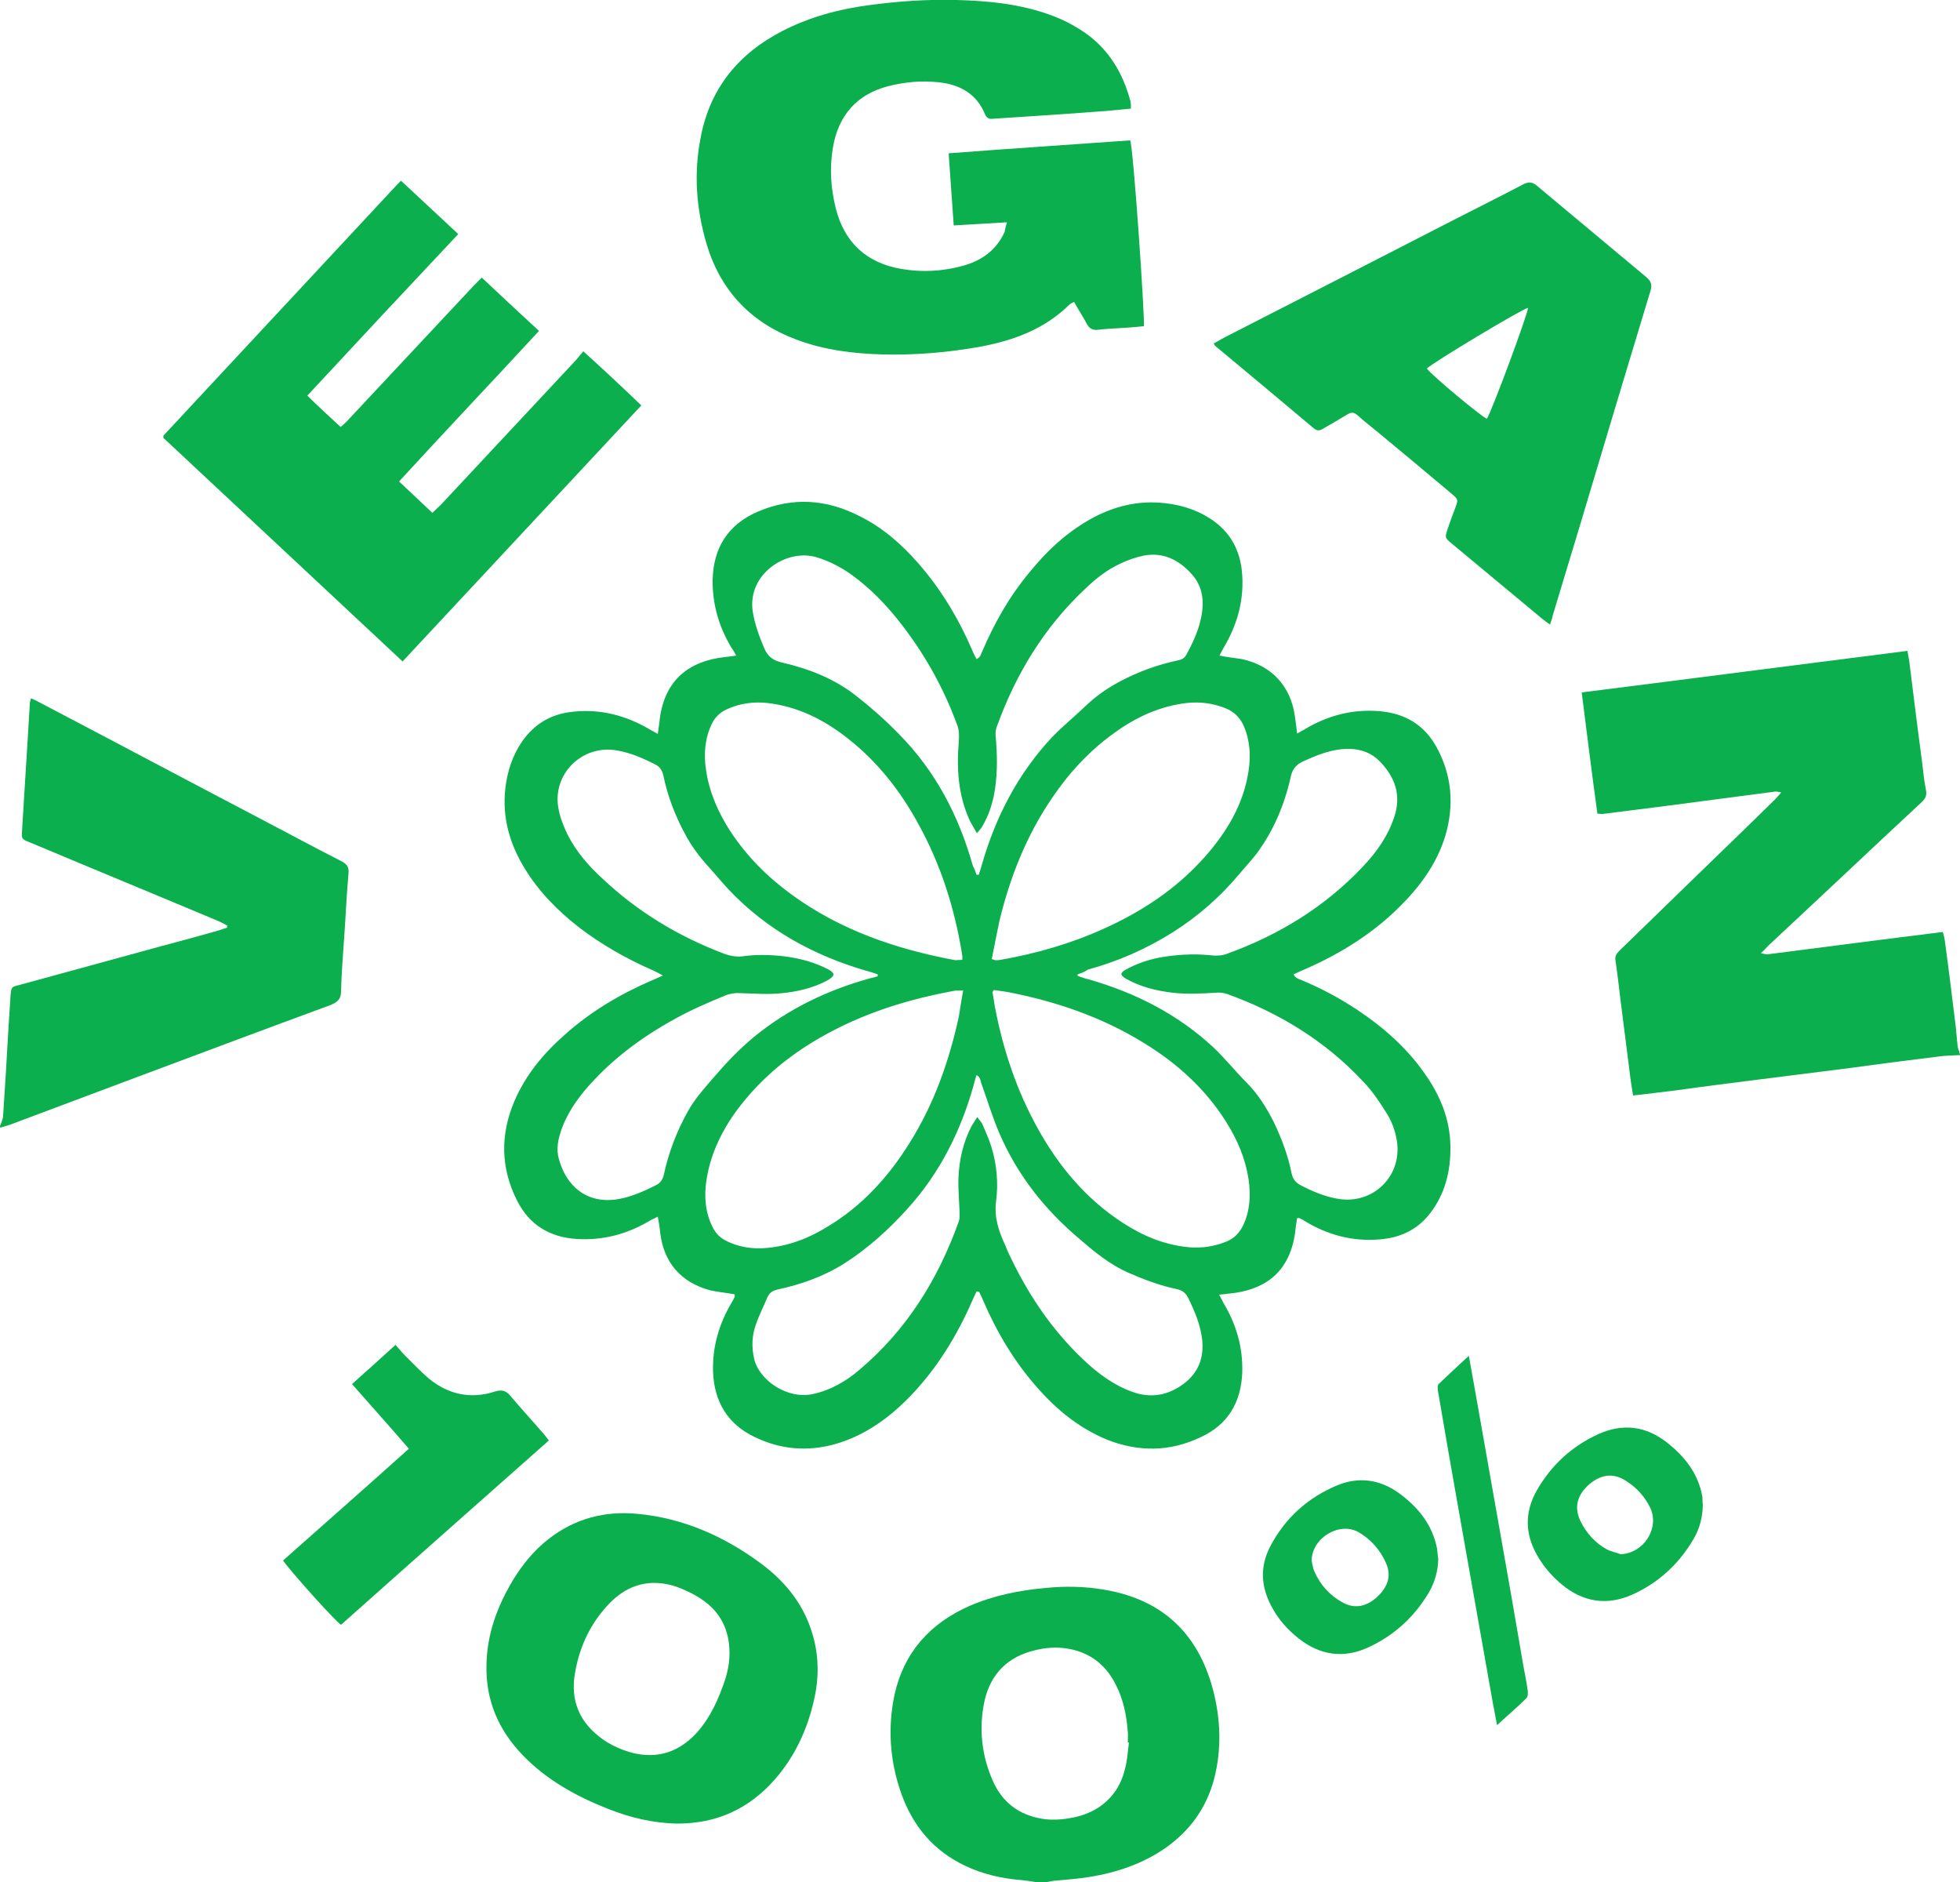 <?xml version="1.0" encoding="utf-8"?>
<!-- Generator: Adobe Illustrator 27.9.6, SVG Export Plug-In . SVG Version: 9.03 Build 54986)  -->
<svg version="1.1" id="Calque_1" xmlns="http://www.w3.org/2000/svg" xmlns:xlink="http://www.w3.org/1999/xlink" x="0px" y="0px"
	 viewBox="0 0 500 480" style="enable-background:new 0 0 500 480;" xml:space="preserve">
<style type="text/css">
	.st0{fill:#0BAF4D;}
</style>
<g>
	<path class="st0" d="M500,269.1c-1.7,0.1-3.3,0.1-5,0.3c-8.2,1-16.5,2.1-24.7,3.2c-7.1,0.9-14.3,1.8-21.4,2.7
		c-7.1,0.9-14.3,1.8-21.4,2.8c-3.5,0.4-7.1,0.9-10.9,1.3c-0.3-1.9-0.6-3.6-0.8-5.4c-0.8-6.3-1.6-12.6-2.4-18.9
		c-0.4-3.4-0.8-6.8-1.3-10.2c-0.2-1.3,0.5-1.9,1.3-2.7c5.9-5.7,11.7-11.4,17.6-17.1c7.3-7.1,14.6-14.1,21.8-21.2
		c0.5-0.5,0.9-1,1.6-1.8c-0.8-0.1-1.2-0.3-1.6-0.2c-9.1,1.2-18.3,2.4-27.4,3.6c-5.5,0.7-11.1,1.4-16.6,2.1c-0.3,0-0.7,0-1.3-0.1
		c-1.4-10.2-2.7-20.4-4-30.9c27.8-3.5,55.4-7.1,83.1-10.6c0.2,1.4,0.5,2.6,0.6,3.8c1,8.1,2,16.2,3.1,24.3c0.3,2.4,0.5,4.9,1,7.3
		c0.3,1.5-0.1,2.3-1.2,3.3c-6.8,6.3-13.5,12.6-20.2,18.9c-6.2,5.8-12.5,11.7-18.7,17.5c-0.6,0.6-1.1,1.2-2,2
		c0.8,0.2,1.3,0.3,1.7,0.3c7.8-1,15.5-2,23.3-3c7.1-0.9,14.1-1.8,21.4-2.7c0.2,0.7,0.4,1.3,0.5,2c1,7.3,1.9,14.7,2.8,22
		c0.2,1.7,0.3,3.5,0.5,5.2c0.1,0.6,0.4,1.2,0.5,1.7C500,268.8,500,269,500,269.1z"/>
	<path class="st0" d="M0,287.2c0.3-0.9,0.8-1.8,0.8-2.7c0.5-7.7,1-15.4,1.4-23c0.2-2.6,0.3-5.2,0.5-7.7c0.2-2.1,0.2-2.1,2.3-2.6
		c12.1-3.3,24.1-6.6,36.2-9.9c4.9-1.3,9.7-2.6,14.6-4c0.7-0.2,1.4-0.5,2.1-0.7c0-0.2,0-0.3,0.1-0.5c-0.7-0.4-1.4-0.8-2.1-1.1
		c-15.7-6.6-31.5-13.1-47.2-19.7c-3.6-1.5-3.2-0.9-3-4.7c0.5-8.1,1-16.2,1.5-24.3c0.1-2.2,0.3-4.5,0.4-6.7c0-0.4,0.1-0.8,0.3-1.5
		c0.7,0.3,1.4,0.6,1.9,0.9c18.9,9.9,37.7,19.9,56.6,29.8c6.9,3.6,13.7,7.3,20.6,10.8c1.4,0.7,2.1,1.5,1.9,3.2
		c-0.5,5.4-0.7,10.9-1.1,16.3c-0.3,4.6-0.7,9.2-0.8,13.8c0,2-1,2.7-2.6,3.4c-16.6,6.1-33.1,12.3-49.7,18.5c-10.7,4-21.3,8-32,12
		c-0.8,0.3-1.7,0.5-2.6,0.8C0,287.5,0,287.3,0,287.2z"/>
	<path class="st0" d="M264.1,480c-1.2-0.2-2.5-0.4-3.7-0.5c-4.9-0.4-9.7-1.5-14.1-3.6c-8.1-3.8-13.4-10.1-16.4-18.5
		c-2.9-8.2-3.5-16.7-1.7-25.2c2.4-10.8,9.1-18.2,19.1-22.6c6.2-2.7,12.8-4,19.5-4.6c4.9-0.5,9.8-0.4,14.6,0.4
		c14.8,2.4,24.1,10.9,28,25.4c2,7.6,2.3,15.3,0.3,23c-2,7.4-6.2,13.2-12.5,17.6c-5.8,4-12.4,6.2-19.2,7.3c-3,0.5-6.1,0.7-9.2,1
		c-0.8,0.1-1.5,0.3-2.2,0.4C265.7,480,264.9,480,264.1,480z M288,444.4c-0.1,0-0.2,0-0.3,0c0-0.9,0.1-1.8,0-2.7
		c-0.3-4.1-1.1-8.2-3-11.9c-2.5-5.1-6.5-8.3-12.2-9.3c-2.9-0.5-5.7-0.3-8.5,0.4c-6.8,1.6-11.2,5.9-12.8,12.7
		c-1.6,7.2-0.8,14.4,2.3,21.1c2.2,4.7,5.9,7.7,11,8.9c2.8,0.7,5.7,0.6,8.5,0.1c7.3-1.2,12.4-5.7,14-12.6
		C287.6,448.9,287.7,446.6,288,444.4z"/>
	<path class="st0" d="M249.1,329.4c-0.4,0.8-0.7,1.6-1.1,2.4c-3.9,8.9-8.9,17.1-15.7,24.2c-5.4,5.6-11.6,10.1-19.2,12.3
		c-7.1,2-14,1.4-20.6-1.8c-6.9-3.3-10.3-9-10.6-16.6c-0.2-6.3,1.5-12.2,4.7-17.6c0.3-0.5,0.6-1,0.8-1.5c0.1-0.1,0-0.3,0-0.7
		c-0.6-0.1-1.3-0.2-1.9-0.3c-1.4-0.2-2.9-0.4-4.3-0.7c-7.5-2-11.9-7.1-12.8-14.8c-0.1-1.2-0.3-2.5-0.6-4c-0.7,0.4-1.3,0.6-1.8,0.9
		c-5.8,3.5-12,5.2-18.8,4.8c-6.9-0.4-12.2-3.6-15.3-9.8c-4.2-8.3-4.3-16.8-0.7-25.3c2.9-6.8,7.5-12.3,13-17.1
		c6.6-5.9,14.1-10.3,22.2-13.8c0.8-0.3,1.5-0.7,2.7-1.2c-1.1-0.6-1.8-1-2.5-1.3c-6.7-2.9-13-6.5-18.8-10.9
		c-5.5-4.3-10.4-9.2-14-15.2c-3.8-6.2-5.7-12.9-4.9-20.2c0.5-4.4,1.8-8.5,4.3-12.1c3.2-4.6,7.6-7.1,13.2-7.6
		c6.9-0.7,13.3,1,19.3,4.5c0.6,0.4,1.3,0.7,2.1,1.2c0.2-1.5,0.4-2.6,0.5-3.8c1.3-10.1,7.6-14.8,16.5-15.8c0.9-0.1,1.7-0.2,3-0.4
		c-0.5-0.9-0.8-1.5-1.2-2c-3.2-5.3-4.9-11.1-4.8-17.4c0.2-8.1,3.9-14,11.5-17.3c8.9-3.8,17.6-3.2,26.1,1.2
		c5.8,2.9,10.6,7.1,14.8,11.9c5.8,6.6,10.3,14.1,13.8,22.2c0.3,0.8,0.7,1.5,1.1,2.3c1-0.4,1.1-1.2,1.4-1.8c3.1-7.3,7-14.2,12.1-20.3
		c4.6-5.7,9.9-10.6,16.5-14.1c5.2-2.7,10.7-4.1,16.6-3.7c4.6,0.3,9,1.5,12.9,4c5.4,3.4,8,8.5,8.3,14.7c0.4,6.6-1.4,12.7-4.8,18.4
		c-0.3,0.5-0.6,1.1-1,1.9c0.9,0.2,1.6,0.3,2.2,0.4c1.2,0.2,2.4,0.3,3.5,0.5c7.5,1.6,12.4,6.8,13.5,14.4c0.2,1.4,0.4,2.9,0.6,4.6
		c0.8-0.5,1.5-0.8,2.1-1.2c5.9-3.5,12.2-5.1,19.1-4.5c6.5,0.6,11.4,3.6,14.5,9.4c3.8,7.1,4.4,14.6,2.1,22.4
		c-2.2,7.2-6.6,13.1-11.9,18.3c-6.9,6.8-15,11.8-23.9,15.7c-0.9,0.4-1.9,0.8-2.9,1.3c0.5,1.1,1.4,1.2,2.1,1.5
		c5,2.1,9.7,4.6,14.2,7.6c6.6,4.4,12.4,9.5,17,16c4,5.6,6.6,11.7,6.7,18.7c0.1,6.3-1.3,12.2-5.3,17.3c-3.2,4.1-7.6,6.1-12.7,6.5
		c-6.9,0.6-13.3-1.1-19.2-4.7c-0.4-0.3-0.8-0.5-1.3-0.7c-0.1-0.1-0.3,0-0.6,0c-0.2,1.2-0.4,2.4-0.5,3.6c-1.5,11-8.7,14.8-16.6,15.6
		c-0.8,0.1-1.6,0.2-2.8,0.3c0.5,0.9,0.8,1.5,1.1,2.1c3.3,5.5,5,11.4,4.8,17.8c-0.3,7.5-3.6,13.2-10.5,16.4c-7.9,3.8-16,3.9-24.2,0.6
		c-6.9-2.9-12.6-7.5-17.5-13.1c-5.9-6.6-10.4-14.2-13.9-22.3c-0.3-0.8-0.7-1.5-1-2.2C249.5,329.4,249.3,329.4,249.1,329.4z
		 M223.9,249c0-0.2,0-0.3,0-0.5c-1-0.3-1.9-0.7-2.9-0.9c-13.4-3.9-25.3-10.4-35-20.6c-1.8-1.9-3.5-4-5.3-6c-2.3-2.5-4.3-5.2-5.9-8.2
		c-2.6-4.8-4.5-9.8-5.6-15.1c-0.3-1.2-0.8-2.1-2-2.7c-3.1-1.6-6.3-3-9.8-3.6c-8.9-1.6-16.7,6.1-14.9,15c0.4,2.2,1.3,4.4,2.3,6.5
		c2.2,4.3,5.3,7.9,8.8,11.1c9,8.5,19.4,14.8,31,19.2c1.6,0.6,3.2,0.9,4.9,0.7c3.5-0.5,7-0.4,10.5,0c4,0.5,7.8,1.5,11.4,3.4
		c1.6,0.9,1.6,1.5,0.1,2.5c-0.2,0.1-0.5,0.3-0.7,0.4c-3.5,1.8-7.3,2.7-11.2,3.1c-3.6,0.4-7.1,0.1-10.7,0c-1.3-0.1-2.7,0.1-3.9,0.6
		c-4.3,1.8-8.6,3.6-12.7,5.9c-8.8,4.8-16.7,10.7-23.2,18.4c-2.4,2.9-4.5,6.1-5.8,9.7c-0.9,2.5-1.5,5.1-0.7,7.8
		c1.8,6.6,7,11.6,15.3,10.1c3.3-0.6,6.4-2,9.4-3.5c1.2-0.6,1.8-1.5,2.1-2.9c1.2-5.6,3.3-11,6.1-16c1.9-3.4,4.5-6.2,7-9.1
		c3-3.5,6.2-6.8,9.8-9.8c8.8-7.2,18.8-12,29.7-15C222.6,249.4,223.2,249.2,223.9,249z M274.9,248.5c0,0.1,0,0.3,0,0.4
		c1,0.3,1.9,0.7,2.9,0.9c11.8,3.4,22.5,8.8,31.6,17.2c3,2.8,5.6,6.1,8.5,9c3,3,5.2,6.5,7.1,10.3c2,4.2,3.6,8.5,4.5,13
		c0.3,1.4,1,2.3,2.3,3c2.9,1.5,5.9,2.8,9.2,3.4c9.4,1.8,17.2-6.1,15.2-15.5c-0.4-2.1-1.2-4.2-2.3-6c-1.8-2.9-3.7-5.8-6.1-8.3
		c-9.7-10.4-21.5-17.6-34.8-22.4c-0.9-0.3-1.9-0.4-2.9-0.3c-3.6,0.2-7.3,0.4-10.9,0c-4.2-0.5-8.3-1.5-12-3.6c-1.5-0.9-1.5-1.5,0-2.3
		c2.7-1.5,5.6-2.5,8.7-3.1c4.1-0.7,8.3-1,12.5-0.6c1.5,0.2,3.2,0.2,4.5-0.3c13.3-4.8,25.1-12,34.8-22.3c3.5-3.7,6.4-7.8,8-12.7
		c1.8-5.5,0.2-10-3.6-14c-2.1-2.2-4.7-3.2-7.7-3.3c-4.4-0.1-8.3,1.5-12.2,3.3c-1.6,0.8-2.5,1.9-2.9,3.7c-1.6,7.2-4.4,13.9-8.8,19.8
		c-1.4,1.8-3,3.5-4.5,5.3c-4.8,5.7-10.4,10.6-16.7,14.6c-6.8,4.3-14.1,7.5-21.8,9.6C276.7,247.9,275.8,248.2,274.9,248.5z
		 M249.3,284.9c0.6,0.9,1.1,1.3,1.3,1.8c0.8,1.9,1.7,3.8,2.3,5.8c1.4,4.5,1.8,9.3,1.2,13.9c-0.5,4,0.6,7.4,2.2,10.9
		c0.3,0.6,0.5,1.3,0.8,1.9c4.8,10.4,11,19.8,19.4,27.7c3.6,3.4,7.6,6.4,12.4,8.1c4.7,1.7,9.1,0.9,13.1-2.1c3.7-2.8,5.1-6.5,4.7-11
		c-0.4-3.9-1.9-7.4-3.6-10.9c-0.6-1.2-1.5-1.9-2.8-2.2c-4.4-0.9-8.6-2.5-12.7-4.3c-4.6-2.1-8.4-5.2-12.2-8.5
		c-8.8-7.4-15.7-16.1-20.3-26.6c-1.9-4.3-3.2-8.8-4.8-13.2c-0.2-0.7-0.2-1.5-1.2-2c-0.3,0.9-0.5,1.7-0.7,2.5
		c-3.3,11.8-8.7,22.6-17,31.7c-4.7,5.2-9.9,9.9-15.8,13.7c-5.3,3.4-11.2,5.5-17.3,6.8c-1.2,0.3-2,0.8-2.5,1.9c-1,2.4-2.2,4.7-3,7.1
		c-1,2.8-1.1,5.7-0.4,8.7c1.2,5.3,8.4,10.5,15.2,8.9c4.4-1,8.2-3.2,11.6-6.1c12.1-10.2,20.1-23.1,25.4-37.9c0.2-0.6,0.2-1.4,0.2-2.1
		c-0.1-3-0.4-6-0.3-9c0.2-4.6,1.2-9.1,3.4-13.3C248.2,286.6,248.7,285.9,249.3,284.9z M249.1,223.1c0.2,0,0.4,0,0.6,0
		c0.2-0.8,0.5-1.5,0.7-2.3c3.5-12.3,9.2-23.4,18-32.8c2.7-2.8,5.8-5.3,8.6-8c2.6-2.5,5.5-4.5,8.7-6.2c4.7-2.5,9.7-4.3,14.9-5.4
		c1.1-0.2,1.7-0.7,2.2-1.7c1.5-2.8,2.8-5.6,3.5-8.7c1-4.3,0.7-8.4-2.5-11.8c-3.2-3.5-7.2-5.4-12-4.5c-2,0.4-4,1.1-5.9,2
		c-3.5,1.6-6.4,3.9-9.2,6.6c-10.4,9.8-17.6,21.7-22.4,35c-0.3,0.8-0.4,1.6-0.3,2.5c0.4,4.5,0.5,9.1-0.2,13.6
		c-0.5,3.3-1.5,6.5-3.3,9.5c-0.3,0.5-0.7,0.9-1.3,1.6c-0.7-1.3-1.3-2.2-1.8-3.2c-3-6.5-3.4-13.4-2.8-20.3c0.1-1.5,0.1-2.9-0.5-4.3
		c-3.3-9-7.9-17.3-13.7-24.9c-4.1-5.4-8.7-10.2-14.3-14c-2.5-1.6-5.1-2.9-7.9-3.7c-7.5-2.2-17.5,4.2-16.2,13.7
		c0.5,3.3,1.6,6.3,2.9,9.4c0.9,2.2,2.3,3.3,4.7,3.8c6.9,1.6,13.5,4.2,19.1,8.7c3.7,2.9,7.3,6.1,10.6,9.5
		c9.4,9.5,15.3,20.9,18.9,33.7C248.6,221.5,248.8,222.3,249.1,223.1z M245.5,244.8c0-0.7,0-1.1-0.1-1.6c-1.9-11.6-5.4-22.7-11.1-33
		c-4.6-8.5-10.5-16-18.2-22c-6-4.7-12.6-8-20.3-8.9c-3.6-0.4-7.1,0.1-10.4,1.6c-1.7,0.8-3,2-3.8,3.7c-1.8,3.7-2.1,7.7-1.5,11.7
		c0.8,5.7,3.1,10.9,6.2,15.7c4.2,6.4,9.5,11.7,15.7,16.2c12.5,9.1,26.7,13.9,41.7,16.7C244.3,244.9,244.8,244.8,245.5,244.8z
		 M253.5,252.5c-0.2,0.4-0.3,0.5-0.3,0.6c0.2,1.2,0.4,2.5,0.6,3.7c2.1,11,5.6,21.5,11.1,31.3c5.3,9.5,12.2,17.7,21.4,23.7
		c5.2,3.4,10.7,5.7,16.9,6.3c3.4,0.3,6.7-0.2,9.8-1.5c1.9-0.8,3.2-2.2,4.1-4c1.8-3.8,2-7.8,1.4-11.9c-0.8-5.2-2.8-9.9-5.6-14.4
		c-5.3-8.5-12.6-15.1-21.1-20.3c-10.7-6.6-22.4-10.6-34.8-13C255.9,252.8,254.7,252.7,253.5,252.5z M245.7,252.6
		c-1.1,0.1-1.7,0-2.3,0.1c-10.3,1.9-20.2,4.8-29.6,9.5c-9.6,4.8-18,11-24.7,19.5c-4.5,5.7-7.8,12.1-8.9,19.4
		c-0.6,4.1-0.3,8.1,1.6,11.9c0.8,1.6,1.9,2.7,3.5,3.5c3.2,1.6,6.6,2.1,10.2,1.8c5.7-0.5,10.9-2.5,15.7-5.5
		c8.8-5.3,15.5-12.7,20.9-21.4c6.2-9.9,10-20.7,12.5-32.1C244.9,257.2,245.3,255,245.7,252.6z M253,244.6c0.6,0.2,0.8,0.3,1,0.3
		c0.4,0,0.8,0,1.3-0.1c9-1.6,17.8-4.1,26.2-7.9c9.8-4.4,18.6-10.2,25.8-18.3c5.6-6.3,9.9-13.4,11.2-21.9c0.6-3.9,0.4-7.8-1.2-11.5
		c-0.9-2.1-2.4-3.6-4.5-4.5c-3.2-1.3-6.6-1.8-10.1-1.4c-6.8,0.8-12.9,3.6-18.4,7.6c-6.3,4.5-11.5,10.1-15.9,16.6
		c-6.5,9.5-10.7,20.1-13.4,31.2C254.3,237.9,253.7,241.2,253,244.6z"/>
	<path class="st0" d="M256.9,56.7c-4.8,0.3-9,0.5-13.6,0.8c-0.4-6.2-0.9-12.2-1.3-18.4c15.6-1.2,31-2.2,46.3-3.3
		c0.8,1.4,3.8,45.5,3.5,47.4c-2.1,0.2-4.2,0.4-6.4,0.5c-1.7,0.1-3.5,0.2-5.2,0.4c-1.3,0.2-2.2-0.2-2.9-1.4c-1-1.9-2.2-3.7-3.3-5.7
		c-0.5,0.3-0.9,0.4-1.2,0.7c-6.3,6.2-14.1,9.1-22.6,10.7c-8.3,1.5-16.6,2.2-25,2c-7.4-0.2-14.8-1.1-21.8-3.7
		c-11.7-4.3-19.5-12.4-23.1-24.3c-2.7-9.1-3.4-18.3-1.5-27.6c2.4-12.4,9.7-21.2,20.8-26.9c7-3.6,14.5-5.6,22.2-6.6
		c7.4-1,14.8-1.5,22.2-1.3c8.1,0.2,16.2,1,23.9,3.8c3.1,1.1,6,2.6,8.8,4.5c6.2,4.3,9.8,10.4,11.7,17.6c0.1,0.5,0.1,1.1,0.1,1.8
		c-2.2,0.2-4.2,0.4-6.3,0.6c-7.7,0.6-15.3,1.1-23,1.6c-2,0.1-4,0.3-6.1,0.4c-0.9,0.1-1.4-0.3-1.8-1.1c-2.1-5.2-6.3-7.6-11.7-8.2
		c-4.5-0.5-8.8-0.1-13.1,1c-8,2.1-12.6,7.5-14,15.5c-0.9,5.2-0.6,10.4,0.7,15.6c2.2,8.8,7.9,14,16.8,15.5c5.2,0.9,10.5,0.6,15.6-0.8
		c4.8-1.3,8.6-4,10.7-8.7C256.4,58.6,256.5,57.8,256.9,56.7z"/>
	<path class="st0" d="M122.9,70.8c4.9,4.6,9.6,9,14.6,13.6c-11.9,12.9-23.8,25.4-35.7,38.4c2.9,2.7,5.6,5.3,8.5,8
		c0.8-0.8,1.5-1.4,2.2-2.1c11.4-12.2,22.7-24.3,34.1-36.5c0.7-0.8,1.4-1.6,2.2-2.6c5.1,4.6,9.9,9.1,14.8,13.8
		c-20.3,21.8-40.5,43.4-60.9,65.3c-20.4-19.1-40.8-38.1-61-57c0-0.3-0.1-0.4,0-0.4c0-0.1,0-0.2,0-0.2c19.8-21.3,39.7-42.6,59.5-63.9
		c0.3-0.3,0.6-0.6,1.1-1.1c4.8,4.5,9.6,8.9,14.6,13.6C104,73.4,91.3,87,78.4,100.9c2.8,2.8,5.6,5.3,8.5,8c0.8-0.7,1.5-1.3,2.1-2
		c10.7-11.4,21.3-22.8,32-34.2C121.6,72.1,122.2,71.5,122.9,70.8z"/>
	<path class="st0" d="M395.4,159.3c-0.8-0.6-1.4-1-2-1.5c-7.7-6.4-15.4-12.8-23.1-19.2c-1.8-1.5-1.7-1.5-1-3.7
		c0.6-1.8,1.3-3.7,2-5.5c0.7-2,0.7-2-0.9-3.4c-6.4-5.4-12.9-10.8-19.3-16.1c-1.6-1.3-3.3-2.6-4.8-4c-0.9-0.8-1.6-0.8-2.6-0.2
		c-2.1,1.3-4.2,2.5-6.3,3.7c-0.8,0.5-1.5,0.5-2.3-0.2c-8.3-7-16.6-13.9-25-20.9c-0.2-0.1-0.2-0.3-0.5-0.7c0.9-0.5,1.7-0.9,2.5-1.4
		c20-10.2,40-20.5,59.9-30.7c5.5-2.8,11.1-5.6,16.6-8.5c1.4-0.7,2.3-0.6,3.5,0.4c9.3,7.8,18.6,15.5,27.9,23.3c1.3,1.1,1.5,2.1,1,3.6
		c-5.9,19.4-11.7,38.8-17.5,58.2c-2.5,8.2-4.9,16.3-7.4,24.5C396,157.7,395.7,158.4,395.4,159.3z M379.3,106.8
		c1.3-2,10.5-26.8,10.5-28.3c-1.7,0.4-24.7,14.2-25.8,15.5C365.2,95.7,377.8,106.2,379.3,106.8z"/>
	<path class="st0" d="M172.8,465.1c-6.1-0.1-12.1-1.5-17.8-3.8c-8.1-3.2-15.7-7.4-21.8-13.8c-6.1-6.4-9.3-13.9-9.1-22.8
		c0.1-7.8,2.7-14.9,6.7-21.6c2.5-4.1,5.5-7.8,9.3-10.7c6.6-5.1,14.2-7.1,22.5-6.3c11.8,1.1,22.3,5.8,31.7,12.8
		c6.4,4.8,11.1,10.8,13.2,18.7c1.4,5.2,1.4,10.5,0.2,15.8c-1.7,7.6-4.9,14.6-10.1,20.5C191,461.4,182.8,465.1,172.8,465.1z
		 M186.1,421.6c0-5.8-2.3-10.5-7.1-13.7c-2.1-1.4-4.4-2.5-6.7-3.3c-6.3-2-11.9-0.6-16.6,4.1c-4.9,5-7.8,11-9,17.9
		c-1.3,7.2,1.2,12.9,7.2,17.1c2.3,1.6,4.9,2.7,7.6,3.4c5.8,1.4,10.9,0,15.2-4.1c3.6-3.5,5.9-8,7.6-12.7
		C185.4,427.5,186.1,424.6,186.1,421.6z"/>
	<path class="st0" d="M100.9,343c0.9,1,1.6,1.9,2.3,2.6c2,2,4,4.1,6.2,6c5,4.1,10.7,5.3,16.9,3.3c1.6-0.5,2.7-0.3,3.8,1
		c2.8,3.3,5.7,6.5,8.6,9.8c0.4,0.5,0.8,1,1.3,1.7c-17.7,15.7-35.4,31.3-53,47c-1.5-0.9-13.1-13.9-14.8-16.4
		c10.6-9.4,21.3-18.8,32.1-28.5c-4.8-5.6-9.6-10.9-14.5-16.5C93.6,349.6,97.2,346.4,100.9,343z"/>
	<path class="st0" d="M434.4,383.8c-0.1,3.3-0.8,6-2.3,8.6c-3.7,6.4-9,11.3-15.7,14.3c-6.5,2.9-12.6,1.9-18-2.6
		c-2.5-2.1-4.6-4.5-6.2-7.3c-3.2-5.5-3.3-11.1-0.2-16.6c3.7-6.5,9-11.4,15.9-14.5c6.1-2.7,11.9-2,17.2,2.1c4.6,3.6,8.2,8,9.2,14.1
		C434.3,382.6,434.3,383.4,434.4,383.8z M413.4,396.4c5.9-0.2,10-6.6,7.6-11.8c-1.4-2.9-3.5-5.2-6.2-6.9c-3.2-2.1-6.4-1.7-9.4,0.9
		c-3.1,2.7-3.9,5.9-2.2,9.4c1.5,3,3.7,5.5,6.6,7.1C410.8,395.7,412.2,395.9,413.4,396.4z"/>
	<path class="st0" d="M366.9,397.8c-0.1,3-0.9,5.7-2.3,8.2c-3.7,6.3-8.8,11-15.4,14.1c-6.4,3-12.4,2.1-17.9-2.2
		c-2.9-2.3-5.3-5-7-8.3c-2.7-5.1-2.9-10.2-0.2-15.3c3.8-7.2,9.6-12.4,17.1-15.5c5.4-2.2,10.7-1.5,15.5,1.9c5,3.6,8.7,8.1,9.9,14.3
		C366.7,396,366.8,396.9,366.9,397.8z M334.6,398c0.2,0.9,0.3,1.9,0.7,2.8c1.5,3.4,3.9,6.1,7.2,7.9c3,1.7,6.1,1.1,8.8-1.4
		c2.9-2.7,3.7-5.6,2.2-8.8c-1.5-3.3-3.8-5.9-6.9-7.7C341.7,388,334.7,392.2,334.6,398z"/>
	<path class="st0" d="M374.7,345.8c0.5,2.8,0.9,5,1.3,7.2c2.3,13.2,4.7,26.4,7,39.6c1.9,10.7,3.8,21.5,5.6,32.2
		c0.4,2.1,0.8,4.1,1.1,6.2c0.1,0.7,0.1,1.7-0.3,2.1c-2.3,2.3-4.8,4.4-7.5,6.9c-0.5-2.8-1-5.1-1.4-7.5c-2.8-15.8-5.6-31.6-8.4-47.4
		c-1.8-10.2-3.6-20.4-5.3-30.5c-0.1-0.6-0.1-1.4,0.3-1.7C369.5,350.6,371.9,348.4,374.7,345.8z"/>
</g>
</svg>
